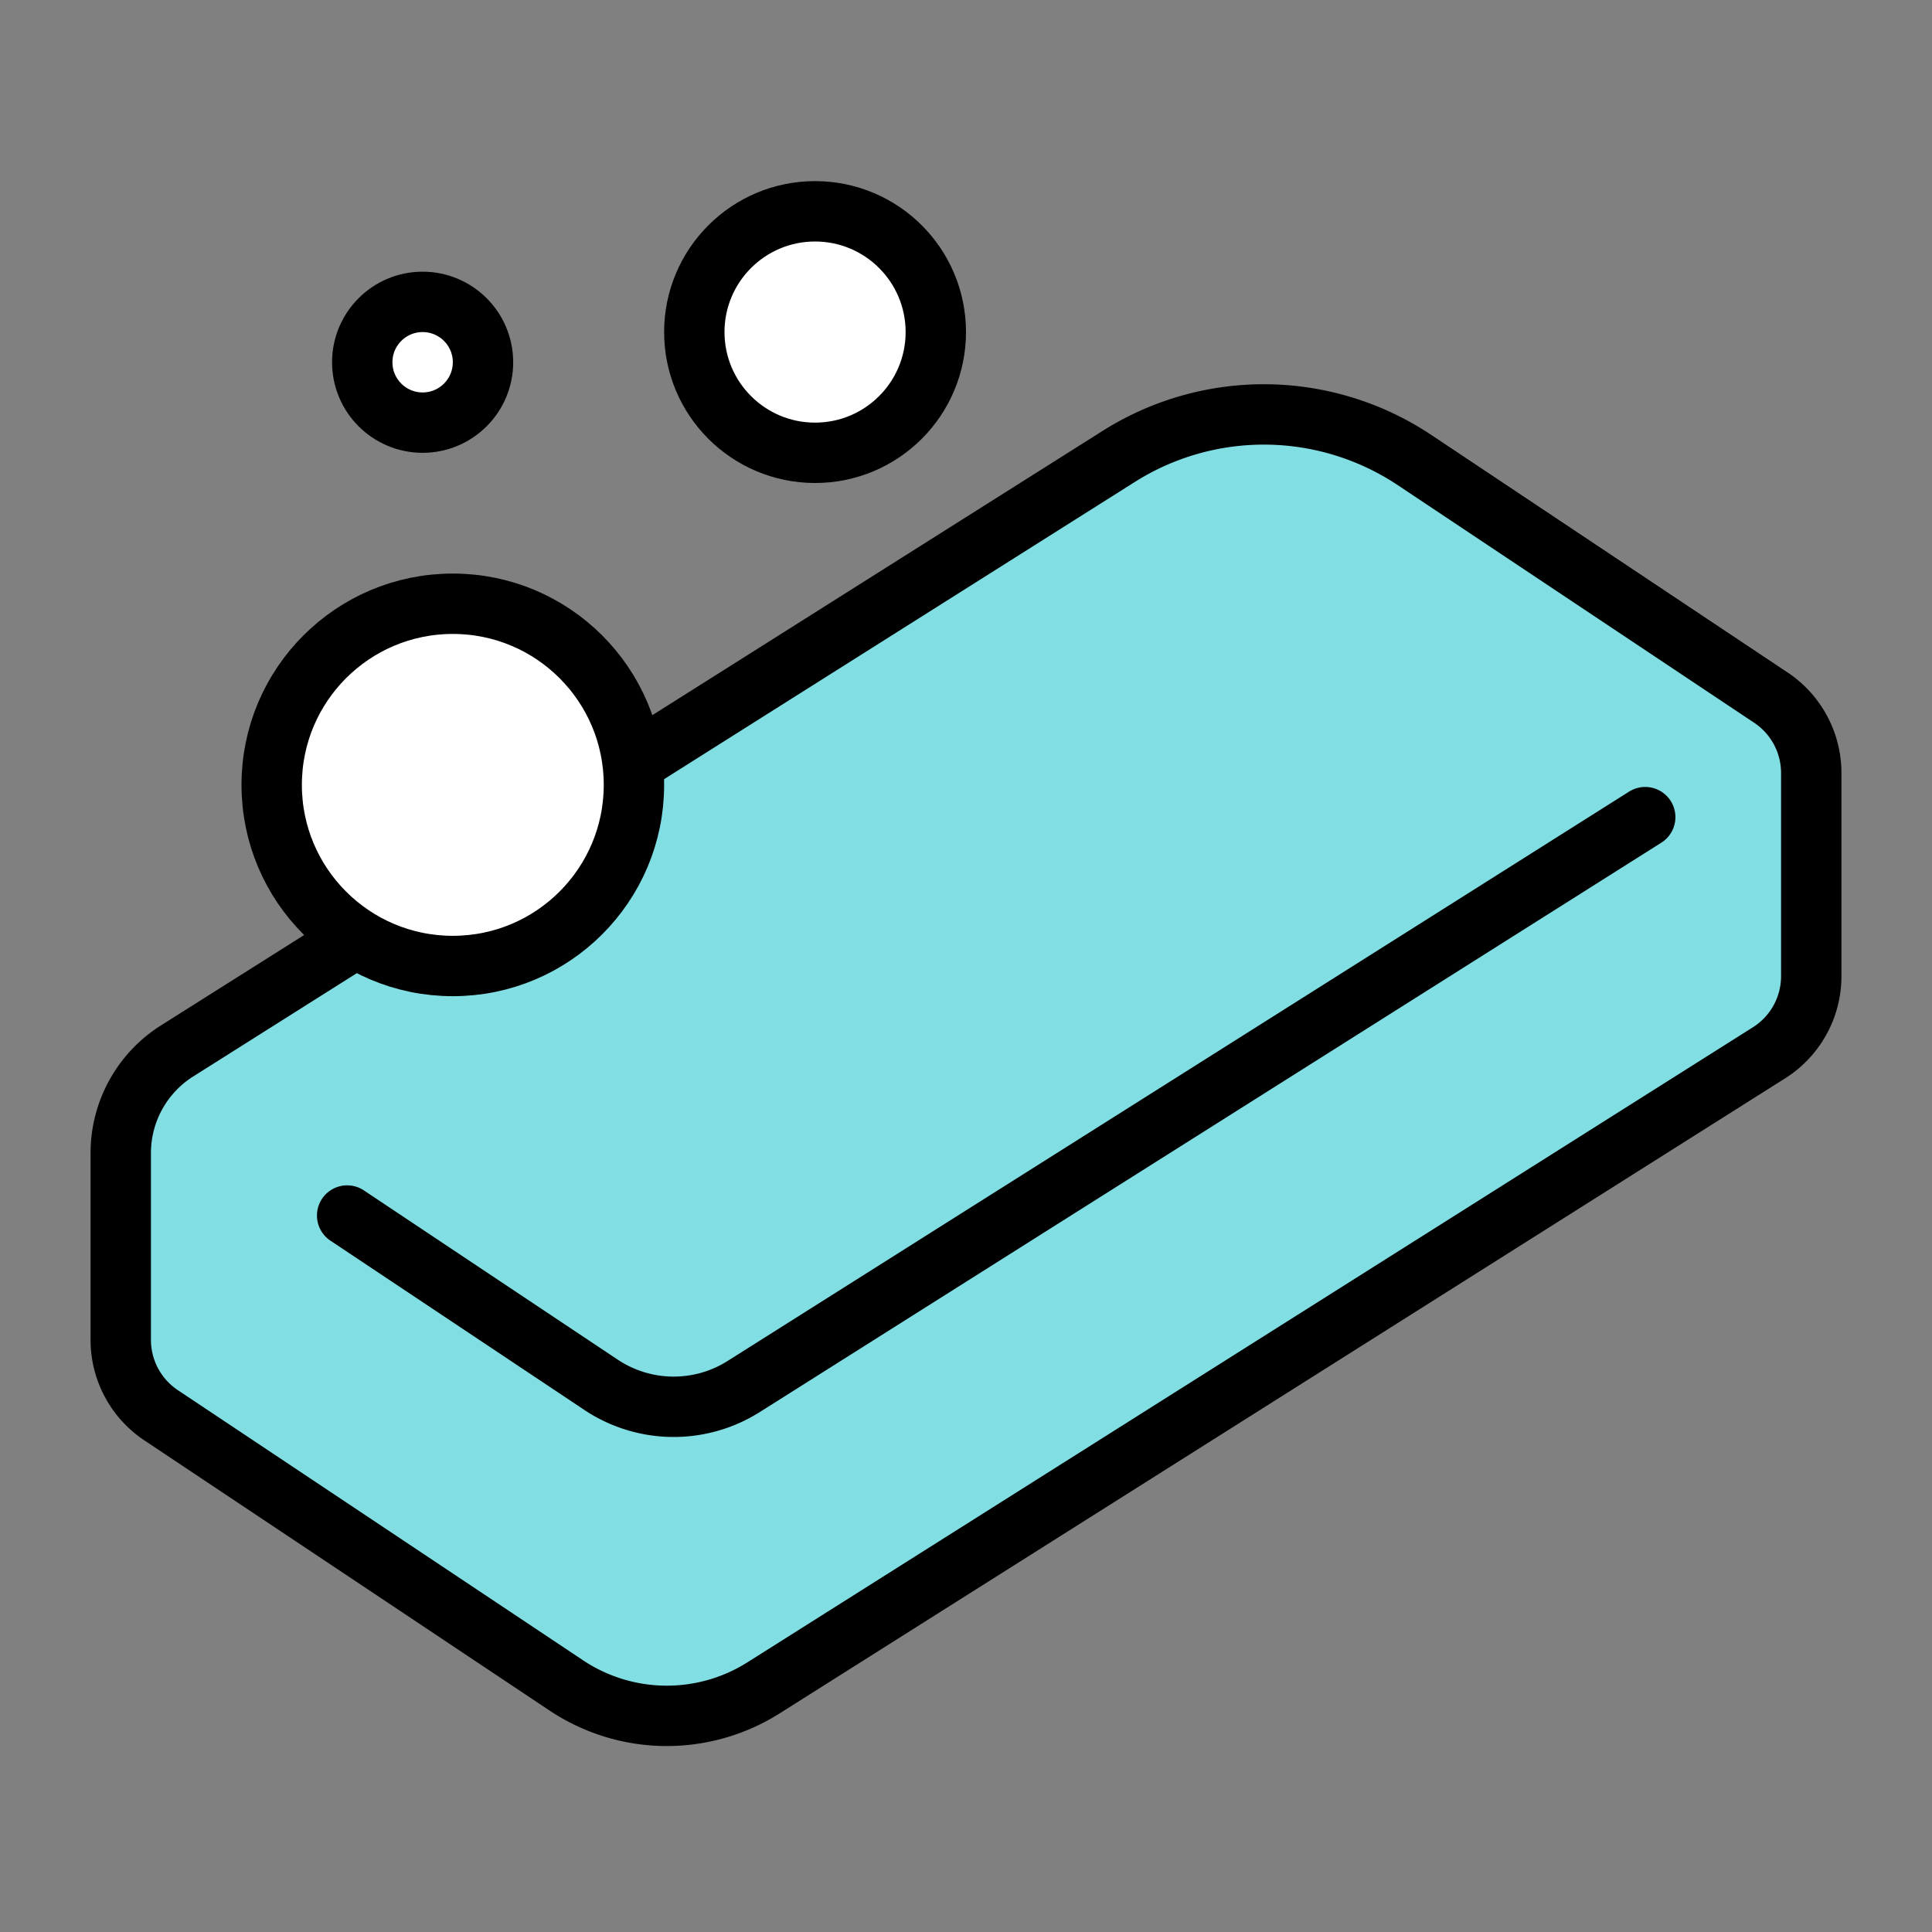 <?xml version="1.0" ?><!-- Скачано с сайта svg4.ru / Downloaded from svg4.ru -->
<svg width="800px" height="800px" viewBox="0 0 64 64" id="filled" xmlns="http://www.w3.org/2000/svg"><rect x="0" y="0" width="64" height="64" fill="#808080" stroke="none"/><defs><style>.cls-1{fill:#81dee3;}.cls-1,.cls-2,.cls-3{stroke:#000000;stroke-linecap:round;stroke-linejoin:round;stroke-width:2px;}.cls-2{fill:none;}.cls-3{fill:#ffffff;}</style></defs><title/><path class="cls-1" d="M37.062,15.118,5.864,34.815A4,4,0,0,0,4,38.197v6.189a3,3,0,0,0,1.336,2.496L18.76,55.832a6,6,0,0,0,6.532.081L58.602,34.875A3,3,0,0,0,60,32.339v-6.733a3,3,0,0,0-1.336-2.496l-11.805-7.87A9,9,0,0,0,37.062,15.118Z"/><path class="cls-2" d="M11.5,40.266l8.41,5.607a4.339,4.339,0,0,0,4.724.058L54.5,27.069"/><circle class="cls-3" cx="15" cy="26" r="6"/><circle class="cls-3" cx="27" cy="11" r="4"/><circle class="cls-3" cx="14" cy="12" r="2"/></svg>